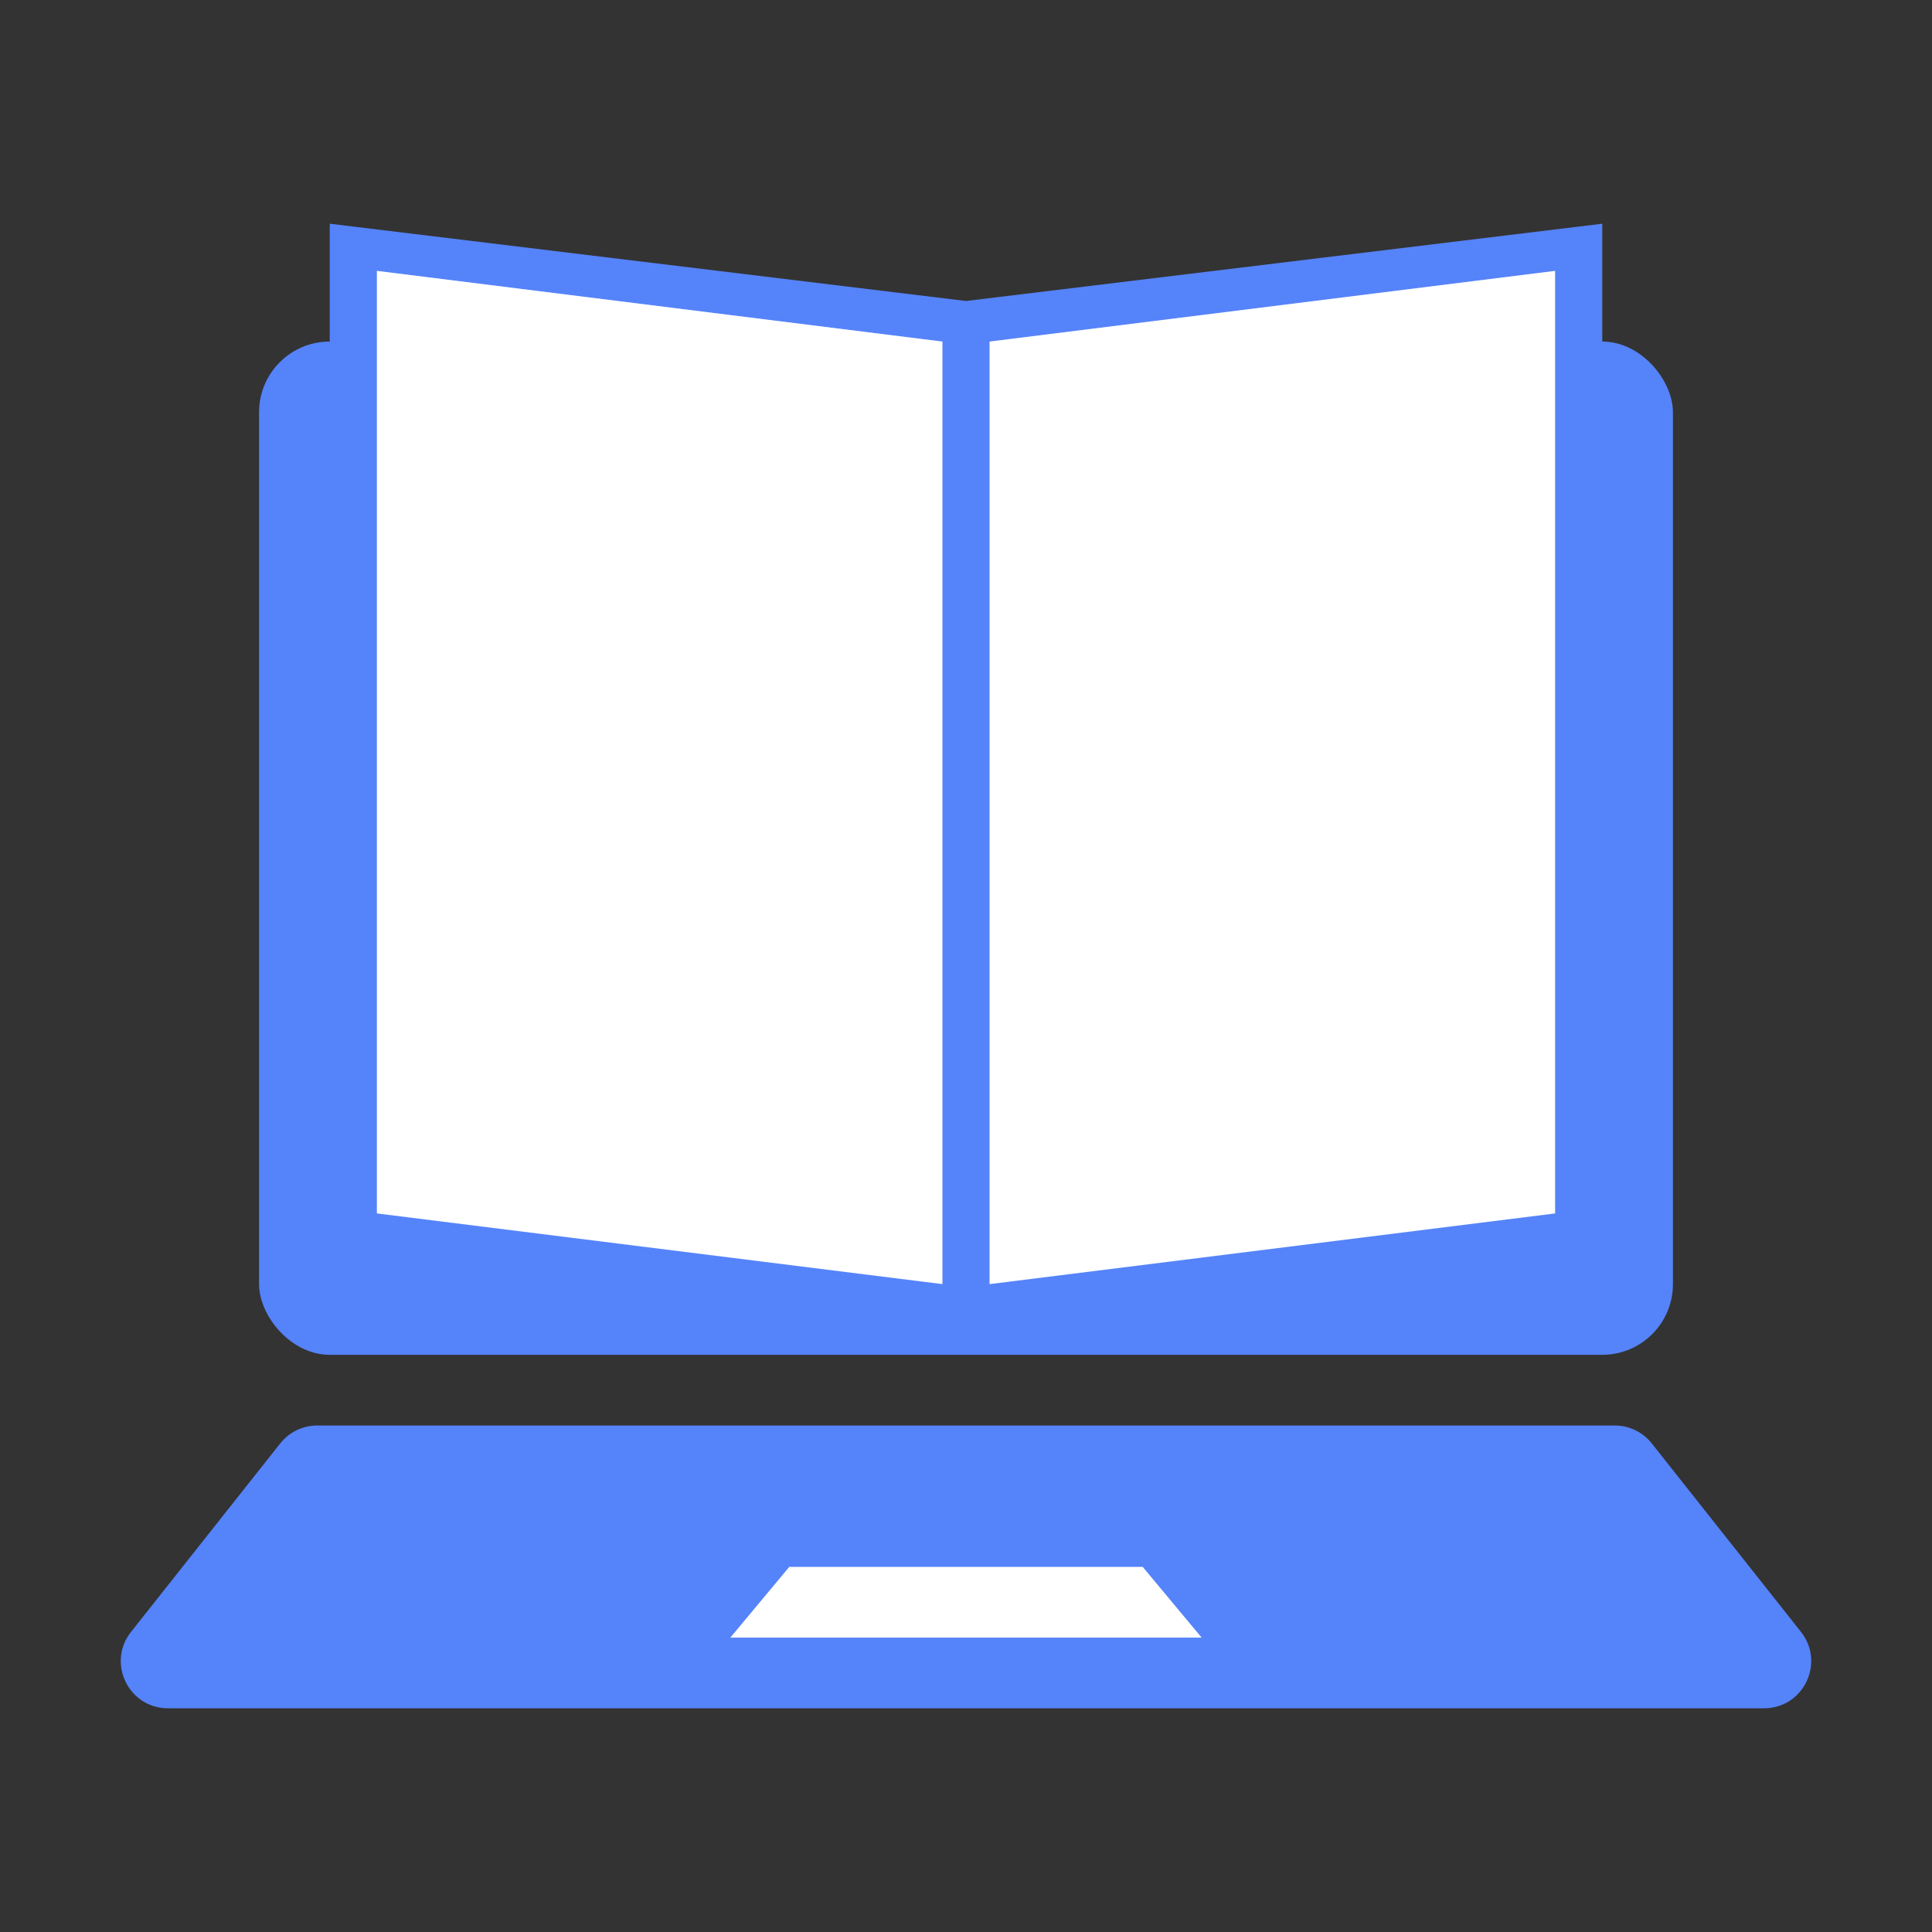 <?xml version="1.0" encoding="UTF-8" standalone="no"?>
<svg
   width="2048"
   height="2048"
   viewBox="0 0 2048 2048"
   fill="none"
   version="1.1"
   id="svg6"
   sodipodi:docname="Frame 5.svg"
   inkscape:export-filename="logo.png"
   inkscape:export-xdpi="24"
   inkscape:export-ydpi="24"
   inkscape:version="1.3.2 (091e20e, 2023-11-25)"
   xmlns:inkscape="http://www.inkscape.org/namespaces/inkscape"
   xmlns:sodipodi="http://sodipodi.sourceforge.net/DTD/sodipodi-0.dtd"
   xmlns="http://www.w3.org/2000/svg"
   xmlns:svg="http://www.w3.org/2000/svg">
  <rect x="0" y="0" width="2048" height="2048" fill="#333333" stroke="none"/>
  <defs
     id="defs6" />
  <sodipodi:namedview
     id="namedview6"
     pagecolor="#ffffff"
     bordercolor="#000000"
     borderopacity="0.25"
     inkscape:showpageshadow="2"
     inkscape:pageopacity="0.0"
     inkscape:pagecheckerboard="0"
     inkscape:deskcolor="#d1d1d1"
     inkscape:zoom="0.22627417"
     inkscape:cx="276.21359"
     inkscape:cy="755.72037"
     inkscape:window-width="1920"
     inkscape:window-height="1016"
     inkscape:window-x="0"
     inkscape:window-y="27"
     inkscape:window-maximized="1"
     inkscape:current-layer="svg6" />
  <rect
     x="274.617"
     y="362.046"
     width="1498.764"
     height="1074.115"
     rx="74.938"
     fill="#5583f9"
     id="rect1"
     style="stroke-width:24.979" />
  <path
     d="m 297.085,1530.048 c 9.476,-11.97 23.904,-18.95 39.169,-18.95 h 213.137 474.609 474.609 213.137 c 15.265,0 29.693,6.979 39.17,18.95 l 158.202,199.835 c 25.929,32.75 2.603,80.968 -39.17,80.968 H 178.052 c -41.772,0 -65.098,-48.218 -39.17,-80.968 z"
     fill="#5583f9"
     id="path1"
     style="stroke-width:24.979" />
  <path
     d="m 836.654,1660.975 h 62.449 124.897 124.897 62.448 l 62.449,74.938 H 774.206 Z"
     fill="#ffffff"
     id="path2"
     style="stroke-width:24.979" />
  <path
     d="m 349.556,237.149 674.444,81.909 v 170.645 307.159 614.319 L 349.556,1329.271 V 1104.021 796.862 489.703 Z"
     fill="#5583f9"
     id="path3"
     style="stroke-width:24.979" />
  <path
     d="m 399.514,287.107 599.506,74.938 V 518.167 799.185 1361.222 L 399.514,1286.284 V 1080.204 799.185 518.167 Z"
     fill="#ffffff"
     id="path4"
     style="stroke-width:24.979" />
  <path
     d="m 1698.444,237.149 -674.444,81.909 v 170.645 307.159 614.319 l 674.444,-81.91 V 1104.021 796.862 489.703 Z"
     fill="#5583f9"
     id="path5"
     style="stroke-width:24.979" />
  <path
     d="m 1648.485,287.107 -599.506,74.938 v 156.121 281.018 562.037 l 599.506,-74.938 V 1080.204 799.185 518.167 Z"
     fill="#ffffff"
     id="path6"
     style="stroke-width:24.979" />
</svg>
